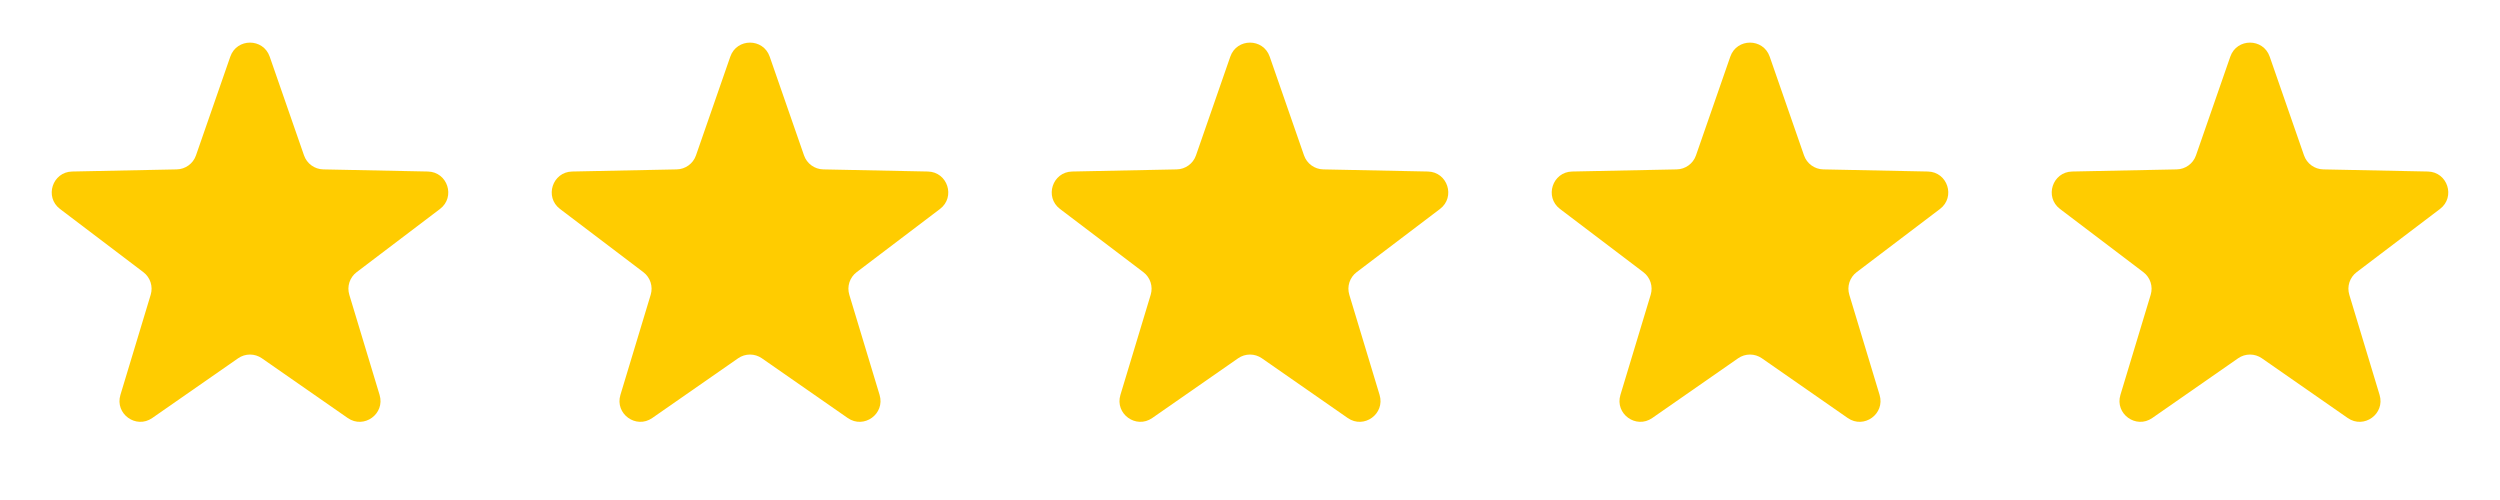 <?xml version="1.0" encoding="UTF-8"?> <svg xmlns="http://www.w3.org/2000/svg" width="120" height="24" viewBox="0 0 120 24" fill="none"><path d="M11.055 2.717C11.367 1.822 12.633 1.822 12.945 2.717L14.593 7.459C14.73 7.854 15.099 8.122 15.517 8.131L20.536 8.233C21.484 8.252 21.876 9.457 21.12 10.03L17.12 13.063C16.786 13.316 16.645 13.749 16.767 14.149L18.22 18.955C18.495 19.862 17.47 20.607 16.692 20.065L12.571 17.198C12.228 16.959 11.772 16.959 11.429 17.198L7.308 20.065C6.53 20.607 5.505 19.862 5.78 18.955L7.233 14.149C7.355 13.749 7.214 13.316 6.88 13.063L2.88 10.03C2.124 9.457 2.516 8.252 3.464 8.233L8.483 8.131C8.901 8.122 9.27 7.854 9.407 7.459L11.055 2.717Z" fill="#FFCC00"></path><path d="M35.055 2.717C35.367 1.822 36.633 1.822 36.945 2.717L38.593 7.459C38.73 7.854 39.099 8.122 39.517 8.131L44.536 8.233C45.484 8.252 45.876 9.457 45.12 10.03L41.12 13.063C40.786 13.316 40.645 13.749 40.767 14.149L42.22 18.955C42.495 19.862 41.47 20.607 40.692 20.065L36.571 17.198C36.228 16.959 35.772 16.959 35.429 17.198L31.308 20.065C30.53 20.607 29.505 19.862 29.78 18.955L31.233 14.149C31.355 13.749 31.214 13.316 30.88 13.063L26.88 10.03C26.124 9.457 26.516 8.252 27.464 8.233L32.483 8.131C32.901 8.122 33.27 7.854 33.407 7.459L35.055 2.717Z" fill="#FFCC00"></path><path d="M59.055 2.717C59.367 1.822 60.633 1.822 60.945 2.717L62.593 7.459C62.73 7.854 63.099 8.122 63.517 8.131L68.536 8.233C69.484 8.252 69.876 9.457 69.12 10.03L65.12 13.063C64.786 13.316 64.645 13.749 64.767 14.149L66.22 18.955C66.495 19.862 65.47 20.607 64.692 20.065L60.571 17.198C60.228 16.959 59.772 16.959 59.429 17.198L55.308 20.065C54.53 20.607 53.505 19.862 53.78 18.955L55.233 14.149C55.355 13.749 55.214 13.316 54.88 13.063L50.88 10.03C50.124 9.457 50.516 8.252 51.464 8.233L56.483 8.131C56.901 8.122 57.27 7.854 57.407 7.459L59.055 2.717Z" fill="#FFCC00"></path><path d="M83.055 2.717C83.367 1.822 84.633 1.822 84.945 2.717L86.593 7.459C86.73 7.854 87.099 8.122 87.517 8.131L92.536 8.233C93.484 8.252 93.876 9.457 93.12 10.03L89.12 13.063C88.786 13.316 88.645 13.749 88.767 14.149L90.22 18.955C90.495 19.862 89.47 20.607 88.692 20.065L84.571 17.198C84.228 16.959 83.772 16.959 83.429 17.198L79.308 20.065C78.53 20.607 77.505 19.862 77.78 18.955L79.233 14.149C79.355 13.749 79.214 13.316 78.88 13.063L74.88 10.03C74.124 9.457 74.516 8.252 75.464 8.233L80.483 8.131C80.901 8.122 81.27 7.854 81.407 7.459L83.055 2.717Z" fill="#FFCC00"></path><path d="M107.055 2.717C107.367 1.822 108.633 1.822 108.945 2.717L110.593 7.459C110.73 7.854 111.099 8.122 111.517 8.131L116.536 8.233C117.484 8.252 117.876 9.457 117.12 10.03L113.12 13.063C112.786 13.316 112.645 13.749 112.767 14.149L114.22 18.955C114.495 19.862 113.47 20.607 112.692 20.065L108.571 17.198C108.228 16.959 107.772 16.959 107.429 17.198L103.308 20.065C102.53 20.607 101.505 19.862 101.78 18.955L103.233 14.149C103.355 13.749 103.214 13.316 102.88 13.063L98.88 10.03C98.124 9.457 98.516 8.252 99.464 8.233L104.483 8.131C104.901 8.122 105.27 7.854 105.407 7.459L107.055 2.717Z" fill="#FFCC00"></path></svg> 